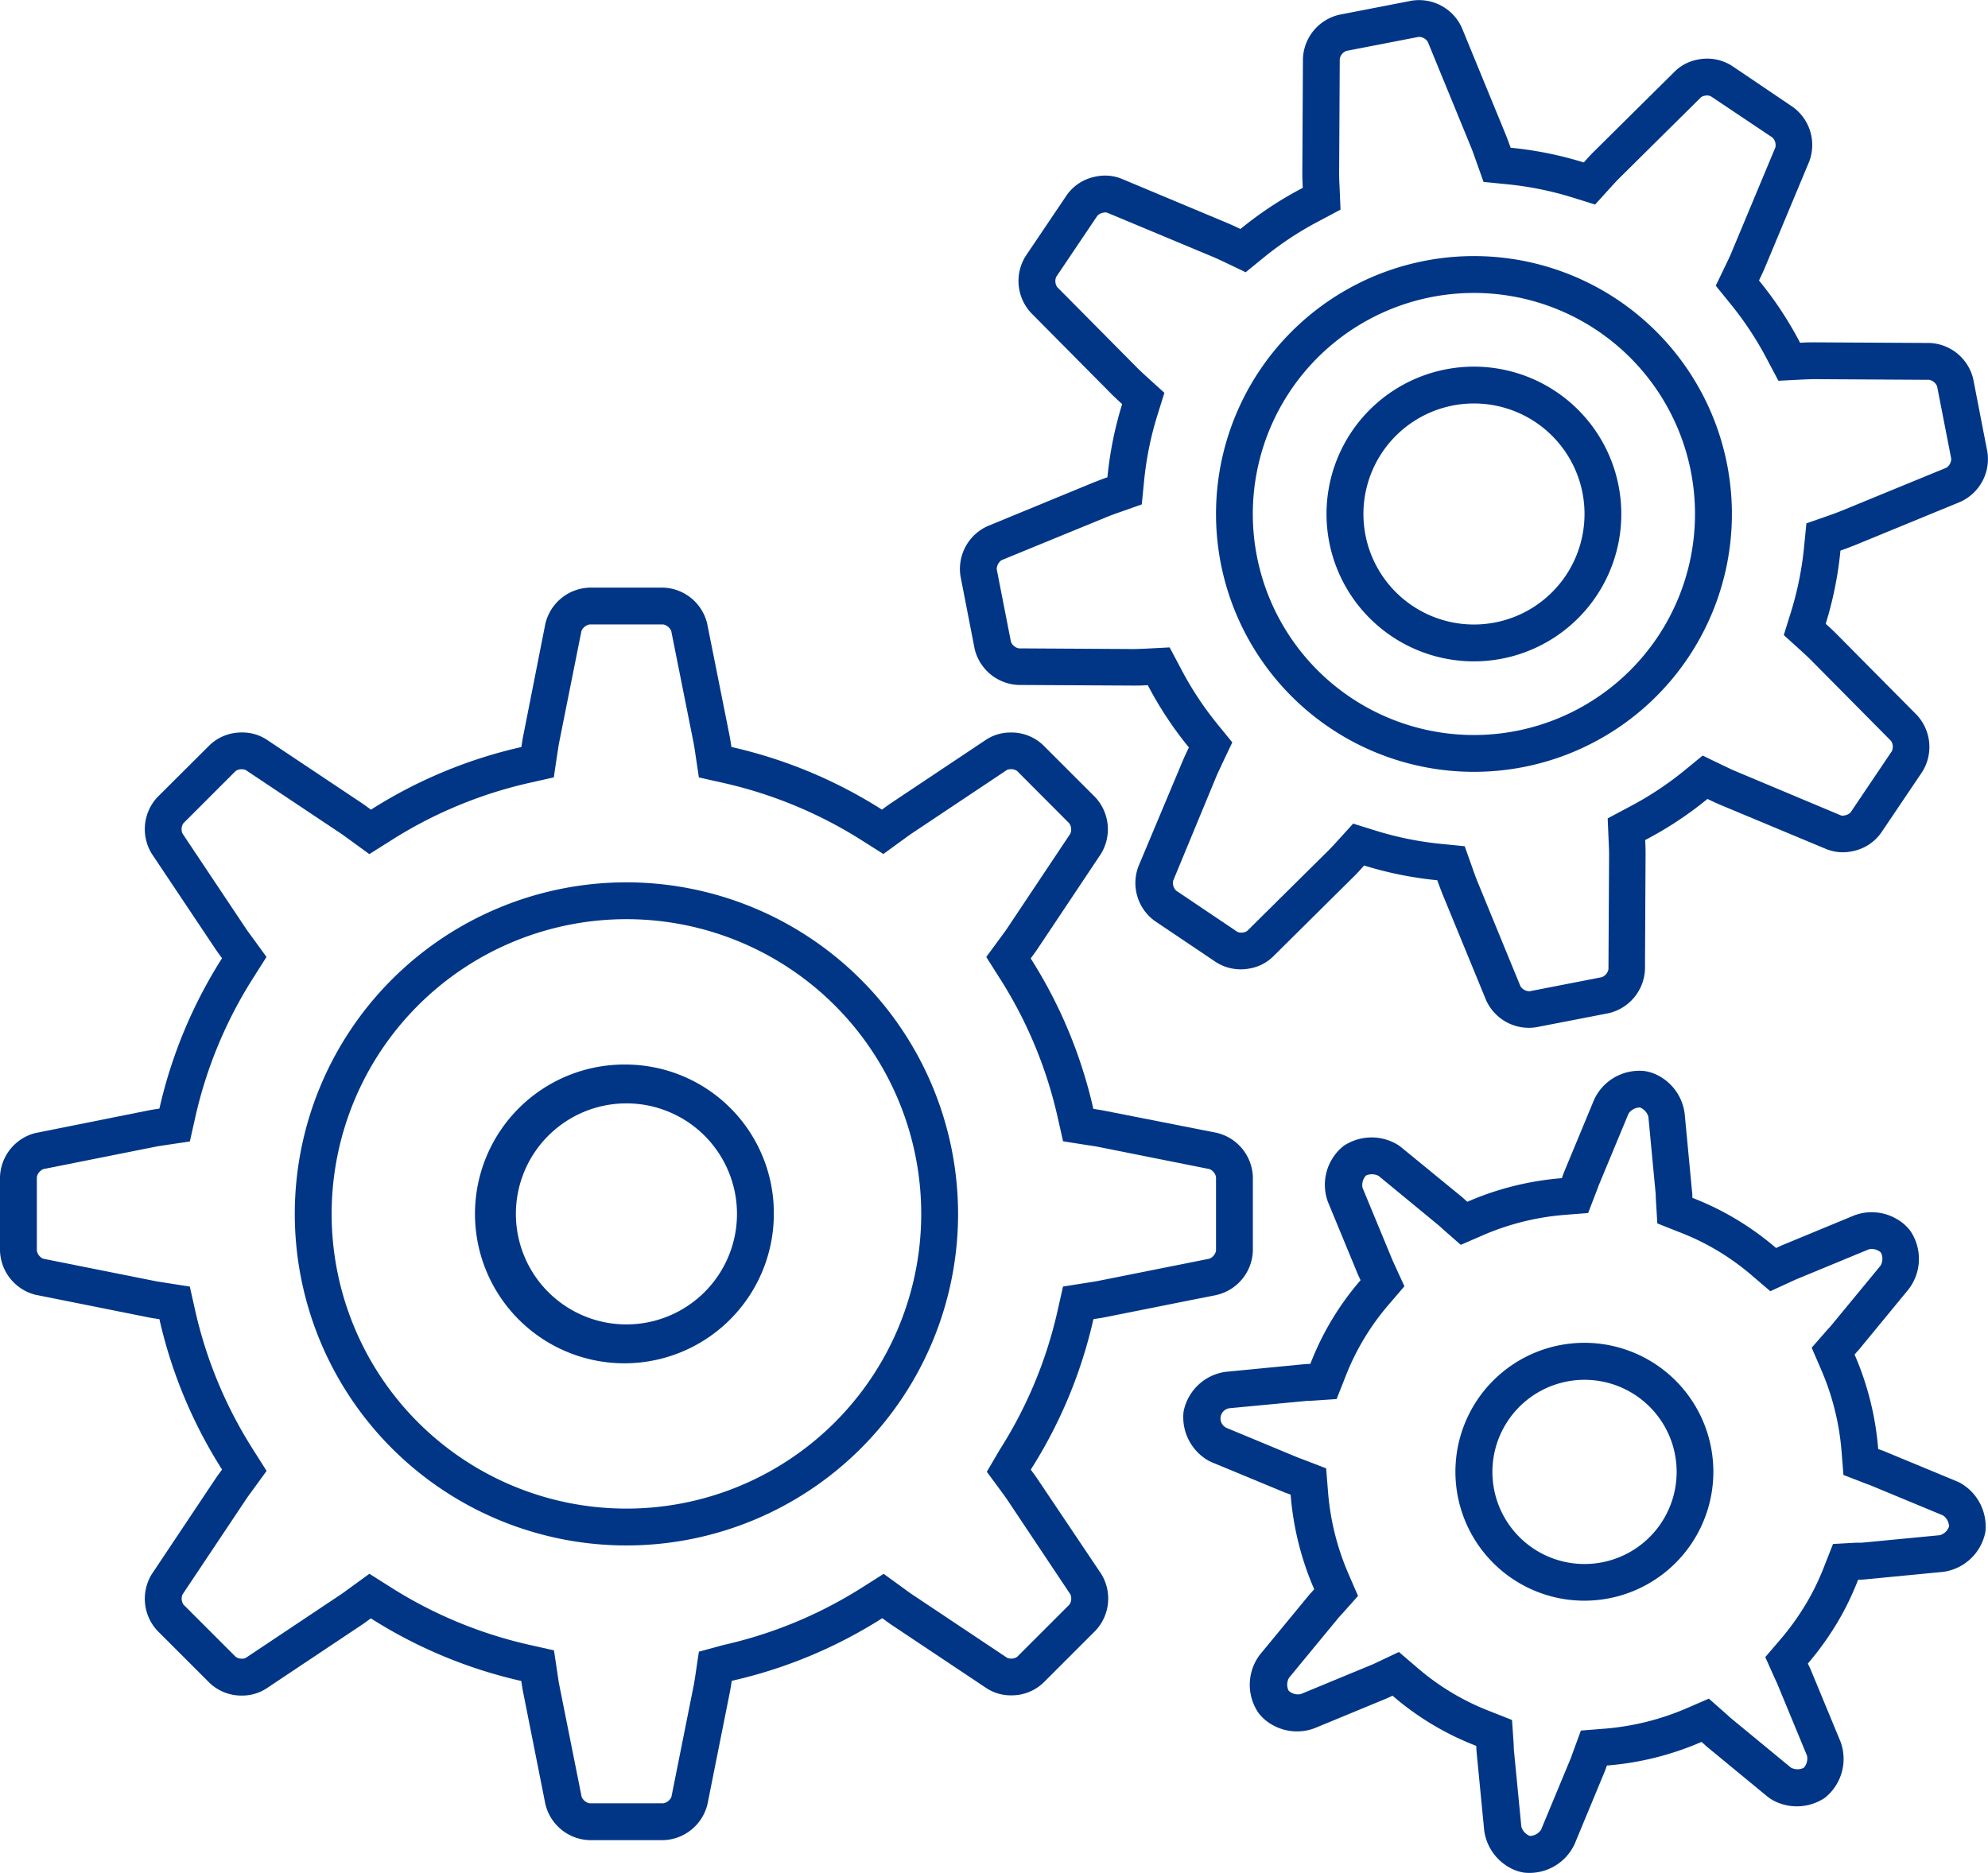 <svg xmlns="http://www.w3.org/2000/svg" width="53.95" height="50.843" viewBox="0 0 53.95 50.843">
  <g id="cogwheels" transform="translate(-5 -7.049)">
    <g id="Group_120" data-name="Group 120">
      <path id="Path_303" data-name="Path 303" d="M22,31a9,9,0,1,0,9,9A9.007,9.007,0,0,0,22,31Zm0,17a8,8,0,1,1,8-8A8,8,0,0,1,22,48Z" fill="#013686"/>
      <path id="Path_304" data-name="Path 304" d="M23,24a.3.3,0,0,1,.216.177l.606,3.035c.014.069.026.152.044.268l.1.672.663.149A11.9,11.9,0,0,1,28.4,29.868l.573.363.549-.4.053-.038c.06-.044.118-.087.173-.123l2.576-1.719a.228.228,0,0,1,.11-.022.266.266,0,0,1,.169.05L34.02,29.4a.3.3,0,0,1,.028.277l-1.722,2.581c-.039.06-.091.128-.156.217l-.405.551.366.578A11.838,11.838,0,0,1,33.7,37.367l.149.662.671.106.05.007h0c.077.012.154.023.215.035l3.038.607A.293.293,0,0,1,38,39v2a.3.3,0,0,1-.177.216l-3.035.606c-.064.013-.142.024-.219.036l-.05.008h0l-.671.106-.149.662A11.86,11.86,0,0,1,32.132,46.4l-.352.6.406.551c.05.068.1.137.143.2l1.719,2.577a.293.293,0,0,1-.027.278l-1.415,1.415a.27.27,0,0,1-.169.05.217.217,0,0,1-.107-.022l-2.58-1.722c-.058-.038-.124-.087-.218-.156l-.551-.4-.576.365a11.888,11.888,0,0,1-3.77,1.566l-.669.182-.1.673c-.013.082-.025.165-.038.23l-.607,3.038A.3.3,0,0,1,23,56H21a.3.3,0,0,1-.216-.177l-.608-3.045c-.012-.057-.021-.123-.031-.189l-.011-.069-.1-.672-.663-.149A11.9,11.9,0,0,1,15.6,50.133l-.575-.364-.55.4-.052.038c-.06.044-.119.088-.174.124L11.673,52.05a.206.206,0,0,1-.108.023.269.269,0,0,1-.17-.051L9.98,50.607a.292.292,0,0,1-.027-.276l1.722-2.58c.034-.053.078-.112.122-.172l.038-.052.4-.55-.364-.575A11.875,11.875,0,0,1,10.3,42.636l-.149-.663-.675-.106-.069-.011c-.066-.01-.133-.02-.195-.032l-3.038-.607A.294.294,0,0,1,6,41V39a.3.3,0,0,1,.177-.216l3.045-.608c.057-.012.123-.021.189-.031l.069-.011.672-.1.149-.663A11.9,11.9,0,0,1,11.868,33.6l.364-.575-.4-.55-.038-.052c-.044-.06-.088-.119-.124-.174L9.951,29.673a.293.293,0,0,1,.027-.278l1.415-1.415a.268.268,0,0,1,.168-.049.233.233,0,0,1,.108.021l2.581,1.722c.052.034.111.078.171.122l.052.038.55.4.577-.364A11.875,11.875,0,0,1,19.366,28.3l.663-.149.1-.672.011-.069c.01-.066.02-.133.032-.195l.607-3.038A.3.3,0,0,1,21,24h2Zm0-1H21a1.274,1.274,0,0,0-1.2.98L19.2,27.02c-.019.09-.034.2-.051.307a12.9,12.9,0,0,0-4.082,1.7c-.09-.065-.182-.134-.26-.186l-2.578-1.72a1.2,1.2,0,0,0-.663-.189,1.244,1.244,0,0,0-.876.343L9.273,28.687a1.273,1.273,0,0,0-.153,1.539L10.84,32.8c.052.078.12.17.186.26a12.9,12.9,0,0,0-1.7,4.082c-.106.017-.217.032-.307.051l-3.041.608A1.274,1.274,0,0,0,5,39v2a1.274,1.274,0,0,0,.98,1.2l3.039.607c.09.019.2.034.307.051a12.9,12.9,0,0,0,1.7,4.082c-.065.09-.134.182-.186.26l-1.72,2.578a1.274,1.274,0,0,0,.153,1.539l1.414,1.414a1.248,1.248,0,0,0,.877.344,1.206,1.206,0,0,0,.662-.19l2.578-1.72c.078-.052.17-.12.26-.186a12.9,12.9,0,0,0,4.082,1.7c.017.106.032.217.051.307L19.8,56.02A1.274,1.274,0,0,0,21,57h2a1.274,1.274,0,0,0,1.2-.98l.607-3.039c.018-.09.034-.2.051-.306a12.912,12.912,0,0,0,4.085-1.7c.088.064.179.132.257.184l2.578,1.72a1.2,1.2,0,0,0,.662.19,1.246,1.246,0,0,0,.877-.344l1.414-1.414a1.273,1.273,0,0,0,.153-1.539L33.158,47.2c-.052-.078-.119-.169-.185-.258a12.9,12.9,0,0,0,1.7-4.084c.1-.017.216-.033.306-.051l3.039-.607A1.274,1.274,0,0,0,39,41V39a1.274,1.274,0,0,0-.98-1.2L34.977,37.2c-.09-.018-.2-.034-.306-.051a12.9,12.9,0,0,0-1.7-4.084c.065-.089.133-.18.185-.258l1.72-2.578a1.276,1.276,0,0,0-.153-1.539l-1.414-1.414a1.243,1.243,0,0,0-.876-.343,1.206,1.206,0,0,0-.663.189l-2.578,1.72c-.078.052-.169.119-.258.184a12.9,12.9,0,0,0-4.084-1.7c-.017-.106-.033-.216-.051-.306l-.607-3.039A1.27,1.27,0,0,0,23,23Z" fill="#013686"/>
      <path id="Path_305" data-name="Path 305" d="M22,35.946A4.055,4.055,0,1,0,26,40,4.029,4.029,0,0,0,22,35.946ZM22,43a3,3,0,1,1,3-3A3,3,0,0,1,22,43Z" fill="#013686"/>
      <path id="Path_306" data-name="Path 306" d="M57.36,16.359l-3.1-.017c-.121,0-.264,0-.409.012a9.877,9.877,0,0,0-1.116-1.691c.063-.13.122-.258.169-.369l1.194-2.86a1.273,1.273,0,0,0-.443-1.48L52,8.835a1.254,1.254,0,0,0-.925-.169,1.2,1.2,0,0,0-.615.313l-2.2,2.18c-.085.084-.182.188-.279.3a9.939,9.939,0,0,0-1.985-.4c-.05-.138-.1-.271-.145-.383L44.67,7.8a1.273,1.273,0,0,0-1.361-.732l-1.964.381a1.275,1.275,0,0,0-.986,1.191l-.017,3.1c0,.121.005.264.012.409a9.818,9.818,0,0,0-1.691,1.116c-.131-.063-.259-.122-.37-.168L35.434,11.9a1.2,1.2,0,0,0-.687-.06,1.239,1.239,0,0,0-.794.5L32.834,14a1.273,1.273,0,0,0,.144,1.54l2.18,2.2c.084.085.188.182.295.278a9.963,9.963,0,0,0-.4,1.986c-.139.05-.271.1-.384.145L31.8,21.331a1.275,1.275,0,0,0-.734,1.361l.382,1.963a1.274,1.274,0,0,0,1.191.987l3.1.017c.121,0,.264,0,.409-.012a9.916,9.916,0,0,0,1.116,1.691c-.063.131-.123.26-.17.37l-1.2,2.86a1.273,1.273,0,0,0,.443,1.48L38,33.167a1.254,1.254,0,0,0,.925.169,1.2,1.2,0,0,0,.615-.313l2.2-2.18c.085-.084.182-.188.278-.3a9.965,9.965,0,0,0,1.986.4c.05.138.1.271.145.383L45.33,34.2a1.272,1.272,0,0,0,1.361.733l1.964-.381a1.275,1.275,0,0,0,.986-1.191l.016-3.1c0-.121,0-.264-.011-.409a9.877,9.877,0,0,0,1.691-1.116c.13.063.258.123.369.169l2.86,1.194a1.2,1.2,0,0,0,.687.06,1.243,1.243,0,0,0,.794-.5L57.166,28a1.275,1.275,0,0,0-.145-1.54l-2.18-2.2c-.084-.085-.188-.182-.295-.278a10.03,10.03,0,0,0,.4-1.987c.138-.048.271-.1.383-.143L58.2,20.671a1.273,1.273,0,0,0,.732-1.361l-.381-1.964A1.27,1.27,0,0,0,57.36,16.359Zm.592,3.141a.291.291,0,0,1-.133.246l-2.865,1.177c-.1.039-.213.082-.332.123l-.6.209-.063.637a8.92,8.92,0,0,1-.361,1.786l-.19.61.474.43c.093.084.183.168.256.241l2.179,2.2a.289.289,0,0,1,.026.277L55.222,29.1a.284.284,0,0,1-.156.082.21.21,0,0,1-.111,0L52.1,27.983c-.1-.041-.206-.093-.319-.147l-.575-.277-.494.405a8.921,8.921,0,0,1-1.521,1l-.562.3.027.636c.007.129.011.254.011.358l-.017,3.1a.291.291,0,0,1-.178.216l-1.963.383a.3.3,0,0,1-.246-.133l-1.176-2.865c-.04-.1-.083-.217-.125-.339l-.213-.6-.632-.063a8.92,8.92,0,0,1-1.786-.361l-.61-.19-.43.474c-.084.093-.168.183-.241.256l-2.2,2.179a.2.2,0,0,1-.1.043.256.256,0,0,1-.175-.017l-1.658-1.117a.293.293,0,0,1-.08-.268L38.019,28.1c.042-.1.1-.209.149-.324l.274-.575-.4-.491a8.921,8.921,0,0,1-1-1.521l-.3-.566-.64.033c-.126.006-.249.01-.352.011l-3.1-.018a.291.291,0,0,1-.215-.178L32.049,22.5a.3.3,0,0,1,.133-.246l2.863-1.175c.1-.04.217-.084.34-.126l.6-.212.063-.633a8.92,8.92,0,0,1,.361-1.786l.19-.61-.474-.43c-.093-.084-.183-.168-.256-.241l-2.18-2.2a.293.293,0,0,1-.025-.278l1.117-1.658a.28.28,0,0,1,.156-.082.21.21,0,0,1,.111,0l2.858,1.194c.1.041.209.094.324.147l.575.275.491-.4a8.881,8.881,0,0,1,1.521-1l.562-.3-.027-.635c-.007-.129-.011-.255-.011-.358l.017-3.1a.291.291,0,0,1,.178-.215L43.5,8.05a.293.293,0,0,1,.246.132l1.176,2.866c.04.1.083.217.125.339l.213.6.632.063a8.919,8.919,0,0,1,1.786.361l.61.19.43-.474c.084-.093.168-.183.241-.256l2.2-2.179a.2.2,0,0,1,.1-.043.249.249,0,0,1,.175.017L53.1,10.782a.292.292,0,0,1,.08.268l-1.194,2.86c-.041.1-.093.206-.147.319l-.277.575.4.494a8.921,8.921,0,0,1,1,1.521l.3.566.64-.033c.125-.006.249-.01.352-.011l3.1.018a.293.293,0,0,1,.215.178Z" fill="#013686"/>
      <path id="Path_307" data-name="Path 307" d="M44.236,17.075a4,4,0,1,0,4.689,3.162A4,4,0,0,0,44.236,17.075Zm1.337,6.871a3,3,0,1,1,2.372-3.519A3,3,0,0,1,45.573,23.946Z" fill="#013686"/>
      <path id="Path_308" data-name="Path 308" d="M40.05,16.051a7,7,0,1,0,9.9,0A7,7,0,0,0,40.05,16.051Zm9.192,9.192a6,6,0,1,1,0-8.484A6,6,0,0,1,49.242,25.243Z" fill="#013686"/>
      <path id="Path_309" data-name="Path 309" d="M57.734,49.717a1.352,1.352,0,0,0,1.145-1.085h0a1.361,1.361,0,0,0-.675-1.325.911.911,0,0,0-.1-.047l-1.962-.814c-.05-.021-.116-.042-.172-.063a8.021,8.021,0,0,0-.641-2.565c.041-.047.089-.1.125-.141L56.8,42.04a1.355,1.355,0,0,0,.043-1.578h0a1.213,1.213,0,0,0-.394-.337,1.346,1.346,0,0,0-1.124-.086l-1.963.812c-.049.021-.11.051-.163.075a7.962,7.962,0,0,0-1.382-.952,8.088,8.088,0,0,0-.89-.41c0-.061,0-.13-.01-.184l-.2-2.113a1.361,1.361,0,0,0-.7-1.014,1.169,1.169,0,0,0-.382-.13h0a1.352,1.352,0,0,0-1.373.774l-.814,1.962c-.021.05-.042.115-.063.171a8.027,8.027,0,0,0-2.565.641c-.047-.041-.1-.089-.139-.124L43.036,38.2a1,1,0,0,0-.176-.117,1.366,1.366,0,0,0-1.4.074v0a1.348,1.348,0,0,0-.423,1.518l.811,1.963c.021.049.05.108.075.162a7.677,7.677,0,0,0-1.363,2.272c-.06,0-.129.005-.184.01l-2.113.205a1.35,1.35,0,0,0-1.144,1.084h0a1.358,1.358,0,0,0,.674,1.326c.033.018.065.033.1.048l1.962.813c.05.021.114.041.17.063a8.017,8.017,0,0,0,.64,2.568c-.04.045-.088.1-.124.137l-1.35,1.639a1.352,1.352,0,0,0-.042,1.576h0a1.2,1.2,0,0,0,.394.337,1.349,1.349,0,0,0,1.125.086l1.962-.811c.049-.02.108-.05.161-.074a7.7,7.7,0,0,0,2.272,1.362c0,.061.005.13.01.184l.205,2.112a1.361,1.361,0,0,0,.7,1.014,1.171,1.171,0,0,0,.381.13h0a1.351,1.351,0,0,0,1.372-.774l.814-1.962c.021-.05.042-.114.063-.171a8.019,8.019,0,0,0,2.568-.641c.046.04.1.089.138.124l1.637,1.349a1.1,1.1,0,0,0,.175.118,1.363,1.363,0,0,0,1.4-.076h0a1.352,1.352,0,0,0,.423-1.518l-.812-1.963c-.021-.049-.051-.108-.075-.162a8.061,8.061,0,0,0,.953-1.382,7.921,7.921,0,0,0,.41-.891c.06,0,.13-.005.185-.01Zm-2.206-.792-.068,0-.076,0-.64.035-.236.6a6.882,6.882,0,0,1-.358.781,7.034,7.034,0,0,1-.834,1.211l-.41.479.257.576.043.091.021.046.811,1.962a.378.378,0,0,1-.083.325l-.011.008a.382.382,0,0,1-.342-.008h0l-1.633-1.346-.047-.042-.07-.064-.477-.421-.583.253a7.05,7.05,0,0,1-2.249.563l-.641.051-.22.6-.021.059-.025.071-.814,1.96a.37.37,0,0,1-.3.17.186.186,0,0,1-.051-.021.383.383,0,0,1-.185-.231l-.205-2.109,0-.056-.005-.1-.043-.63-.587-.232a6.7,6.7,0,0,1-1.99-1.192l-.493-.422-.586.278-.044.021h0l-.067.031-1.961.811a.362.362,0,0,1-.266-.04.2.2,0,0,1-.066-.051l-.011-.015a.383.383,0,0,1,.018-.333l1.346-1.633.044-.049.059-.064.425-.478-.254-.586a6.969,6.969,0,0,1-.561-2.248l-.05-.628-.588-.227-.1-.038-.044-.015-1.967-.817a.281.281,0,0,1,.087-.537l2.11-.2.056,0,.1-.005.63-.043.232-.588a6.73,6.73,0,0,1,1.192-1.988l.416-.485-.266-.581-.032-.07-.026-.058-.812-1.963a.375.375,0,0,1,.091-.331l.013-.009a.4.4,0,0,1,.332.016l0,0,1.633,1.345.045.041.074.067.477.418.582-.252a6.985,6.985,0,0,1,2.246-.562l.628-.049.227-.589.038-.1.016-.046.814-1.96a.376.376,0,0,1,.3-.17h.01a.206.206,0,0,1,.044.019.39.39,0,0,1,.186.23l.2,2.11,0,.061.005.09.038.636.592.235a6.672,6.672,0,0,1,1.989,1.191l.486.415.58-.267.067-.031.062-.027,1.961-.811a.358.358,0,0,1,.265.039.219.219,0,0,1,.068.053.374.374,0,0,1-.01.347l-1.347,1.635-.041.046-.066.072-.417.477.251.581a6.984,6.984,0,0,1,.561,2.246l.05.628.588.227.1.037.048.018,1.967.816a.384.384,0,0,1,.163.3.37.37,0,0,1-.251.237Z" fill="#013686"/>
      <path id="Path_310" data-name="Path 310" d="M49.671,43.926a3.5,3.5,0,1,0,1.4,4.747A3.5,3.5,0,0,0,49.671,43.926ZM46.806,49.2a2.5,2.5,0,1,1,3.39-1A2.5,2.5,0,0,1,46.806,49.2Z" fill="#013686"/>
    </g>
  </g>
</svg>
